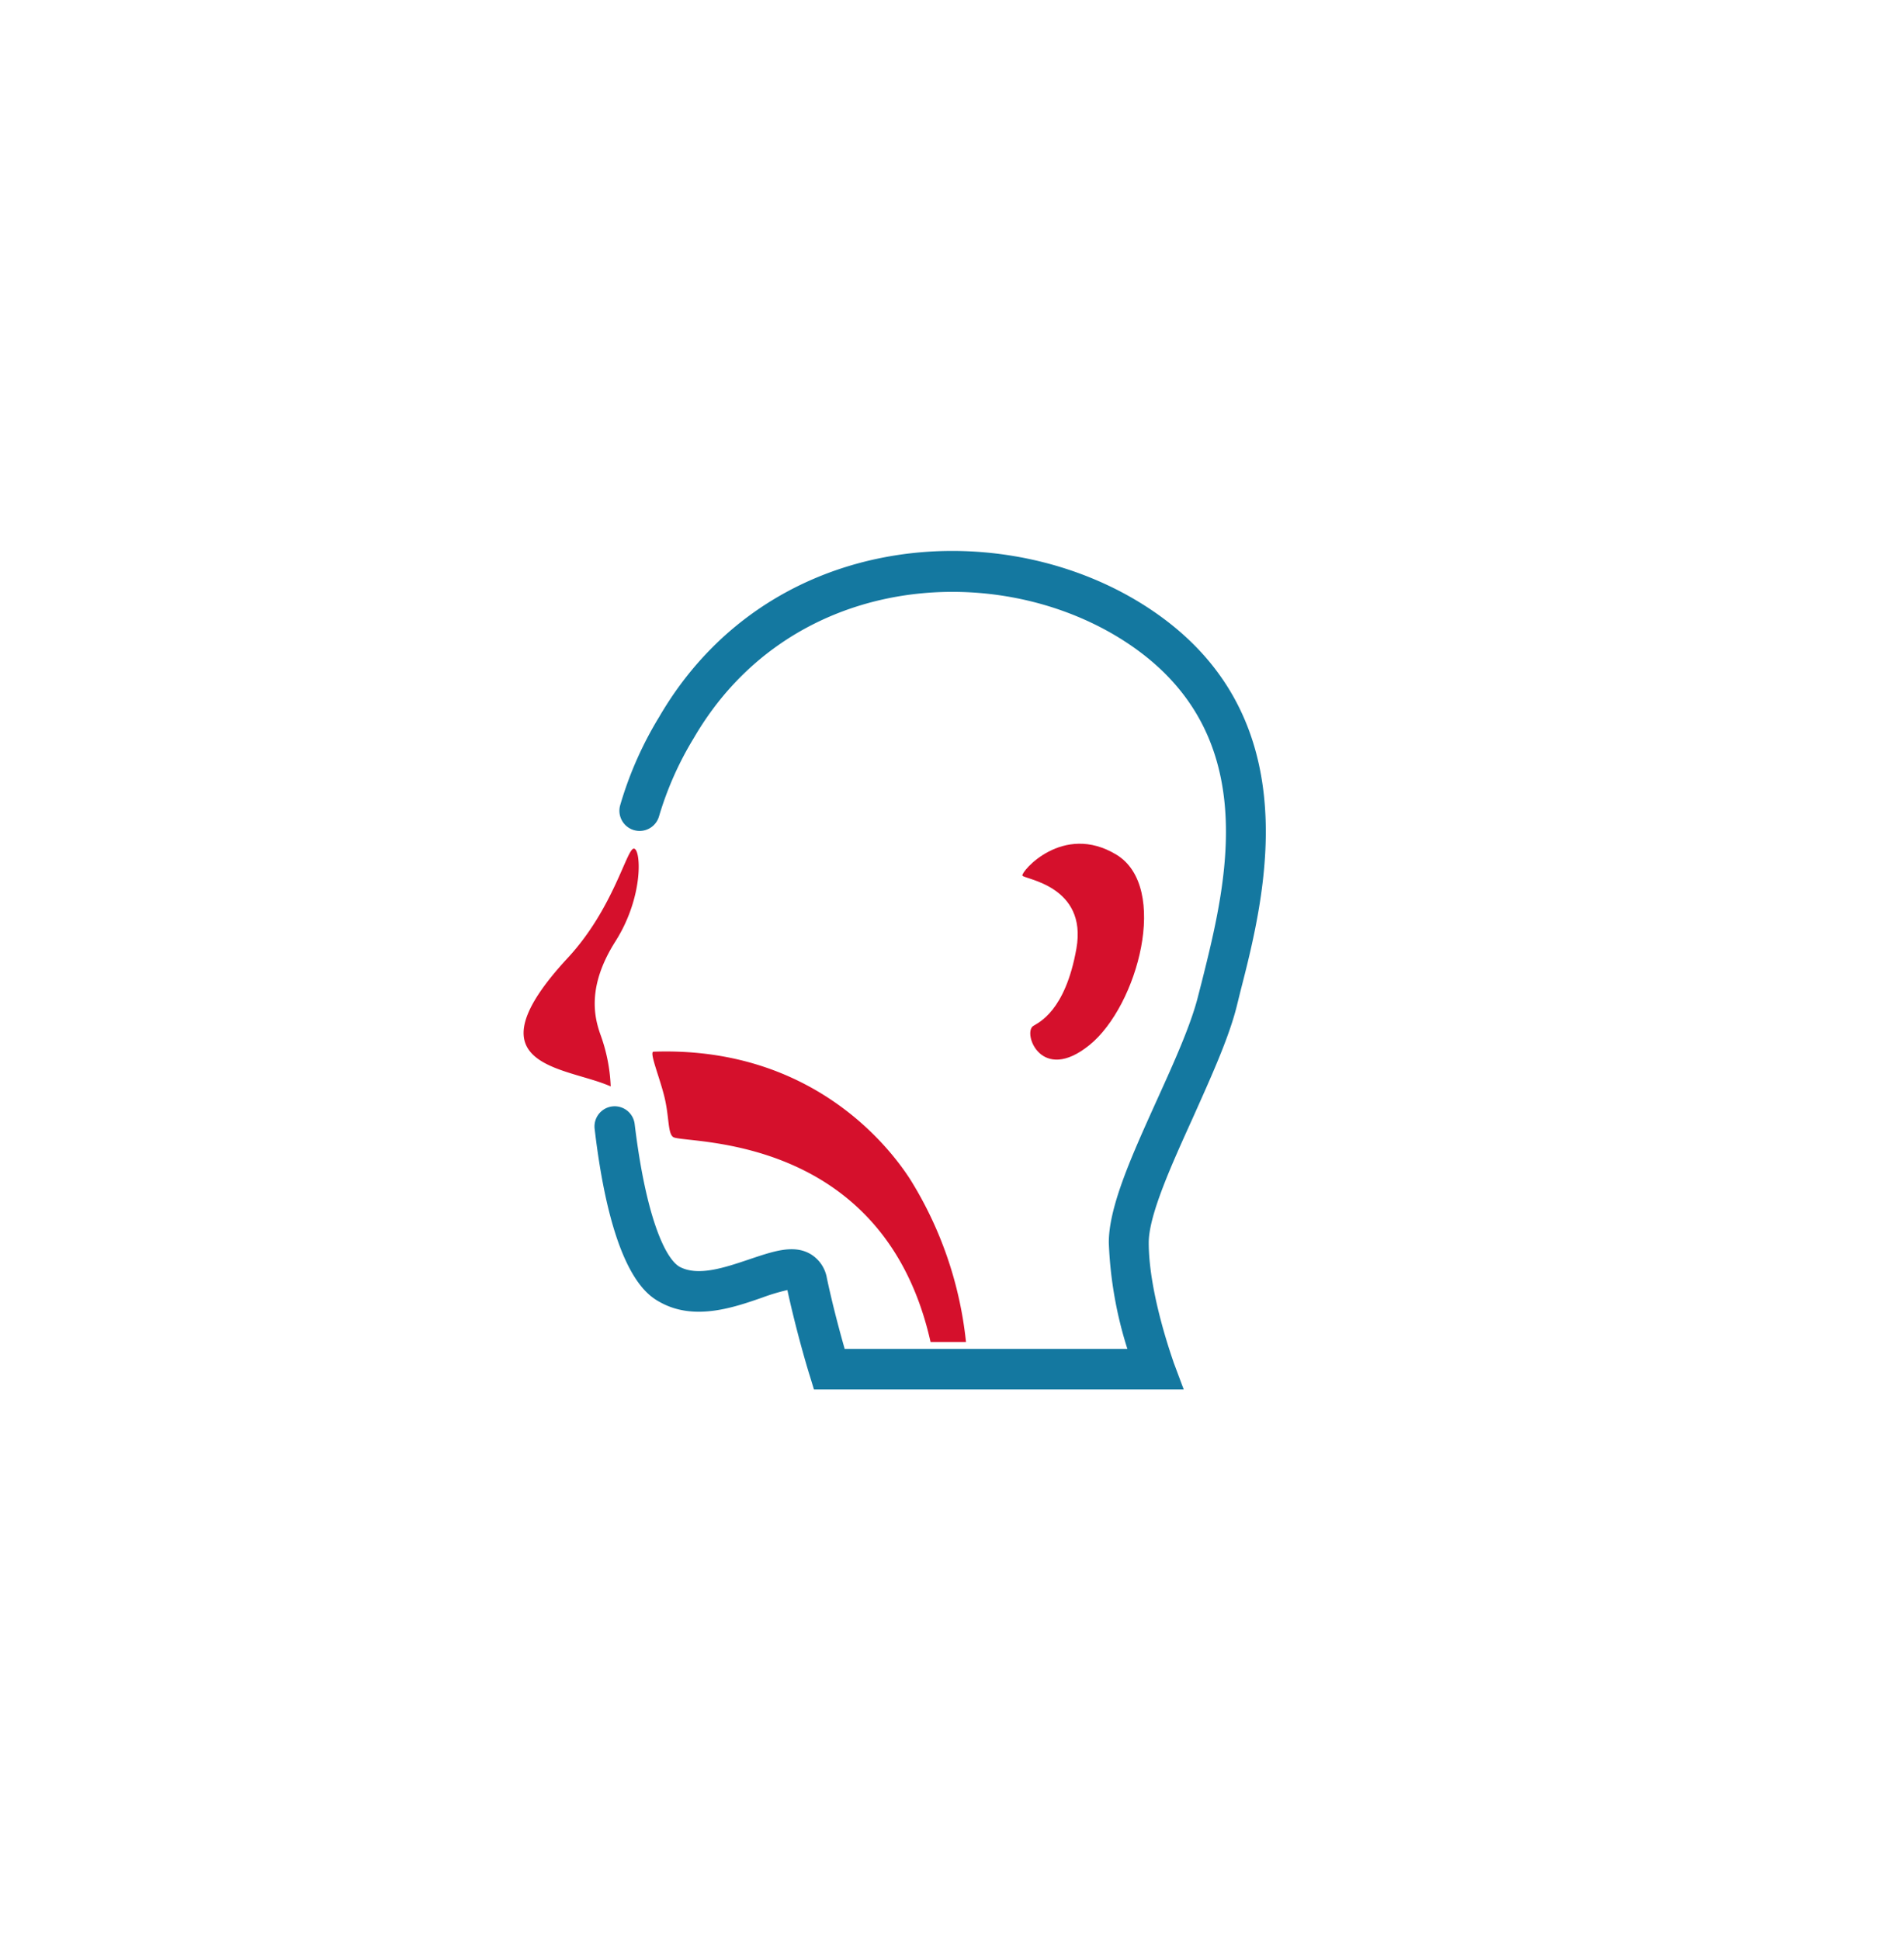 <svg id="Layer_1" data-name="Layer 1" xmlns="http://www.w3.org/2000/svg" viewBox="0 0 219.3 223.45"><defs><style>.cls-1{fill:#d5102c;}.cls-2{fill:#1478a0;}</style></defs><path class="cls-1" d="M69.15,119.13c-.68-1.94-1.59-5.47,1.73-10.71S73.82,97.71,73,97.73s-2.35,6.92-7.59,12.57c-11.75,12.69-.23,12.51,4.93,14.82A19.57,19.57,0,0,0,69.15,119.13Z"/><path class="cls-2" d="M130.51,68.93c-16.79-9.73-42.42-7.28-54.59,13.64a42,42,0,0,0-4.49,10.17A2.32,2.32,0,1,0,75.91,94a37.94,37.94,0,0,1,4-9c10.72-18.45,33.39-20.57,48.23-12,17.73,10.29,13.25,28.21,10.28,40.07L138,114.7c-.82,3.32-2.83,7.76-4.78,12.06-2.83,6.26-5.51,12.17-5.51,16.34a46,46,0,0,0,2.14,12.25H97.29c-.52-1.82-1.37-4.94-2.05-8.15a4,4,0,0,0-1.93-2.8c-1.94-1.1-4.26-.29-7,.63s-5.85,2-8,.88c-1.67-.91-3.91-5.7-5.21-16.46a2.32,2.32,0,0,0-4.61.56c2,17,6.23,19.24,7.61,20,3.92,2.13,8.41.57,11.69-.57a22.91,22.91,0,0,1,2.9-.87c1.08,5,2.49,9.62,2.56,9.81l.5,1.64h42.59l-1.17-3.13c0-.08-2.86-7.82-2.86-13.77,0-3.17,2.59-8.89,5.1-14.43,2-4.48,4.13-9.13,5.05-12.86l.41-1.66C145.86,102.56,151.25,81,130.51,68.93Z"/><path class="cls-1" d="M119,118.16c-1.23.82.93,6.7,6.49,2.19s9.25-18.21,3.08-21.93-11,2-10.81,2.42,7.5,1.15,6.22,8.4S119.6,117.77,119,118.16Z"/><path class="cls-1" d="M76.55,126.42c.54,2.3.36,4.13,1,4.54,1.36.81,24.19-.63,29.63,23.59h4.08a44,44,0,0,0-6.42-18.72c-2.64-4.11-11.64-15.34-29.57-14.71C74.74,121.14,76,124.11,76.55,126.42Z"/></svg>